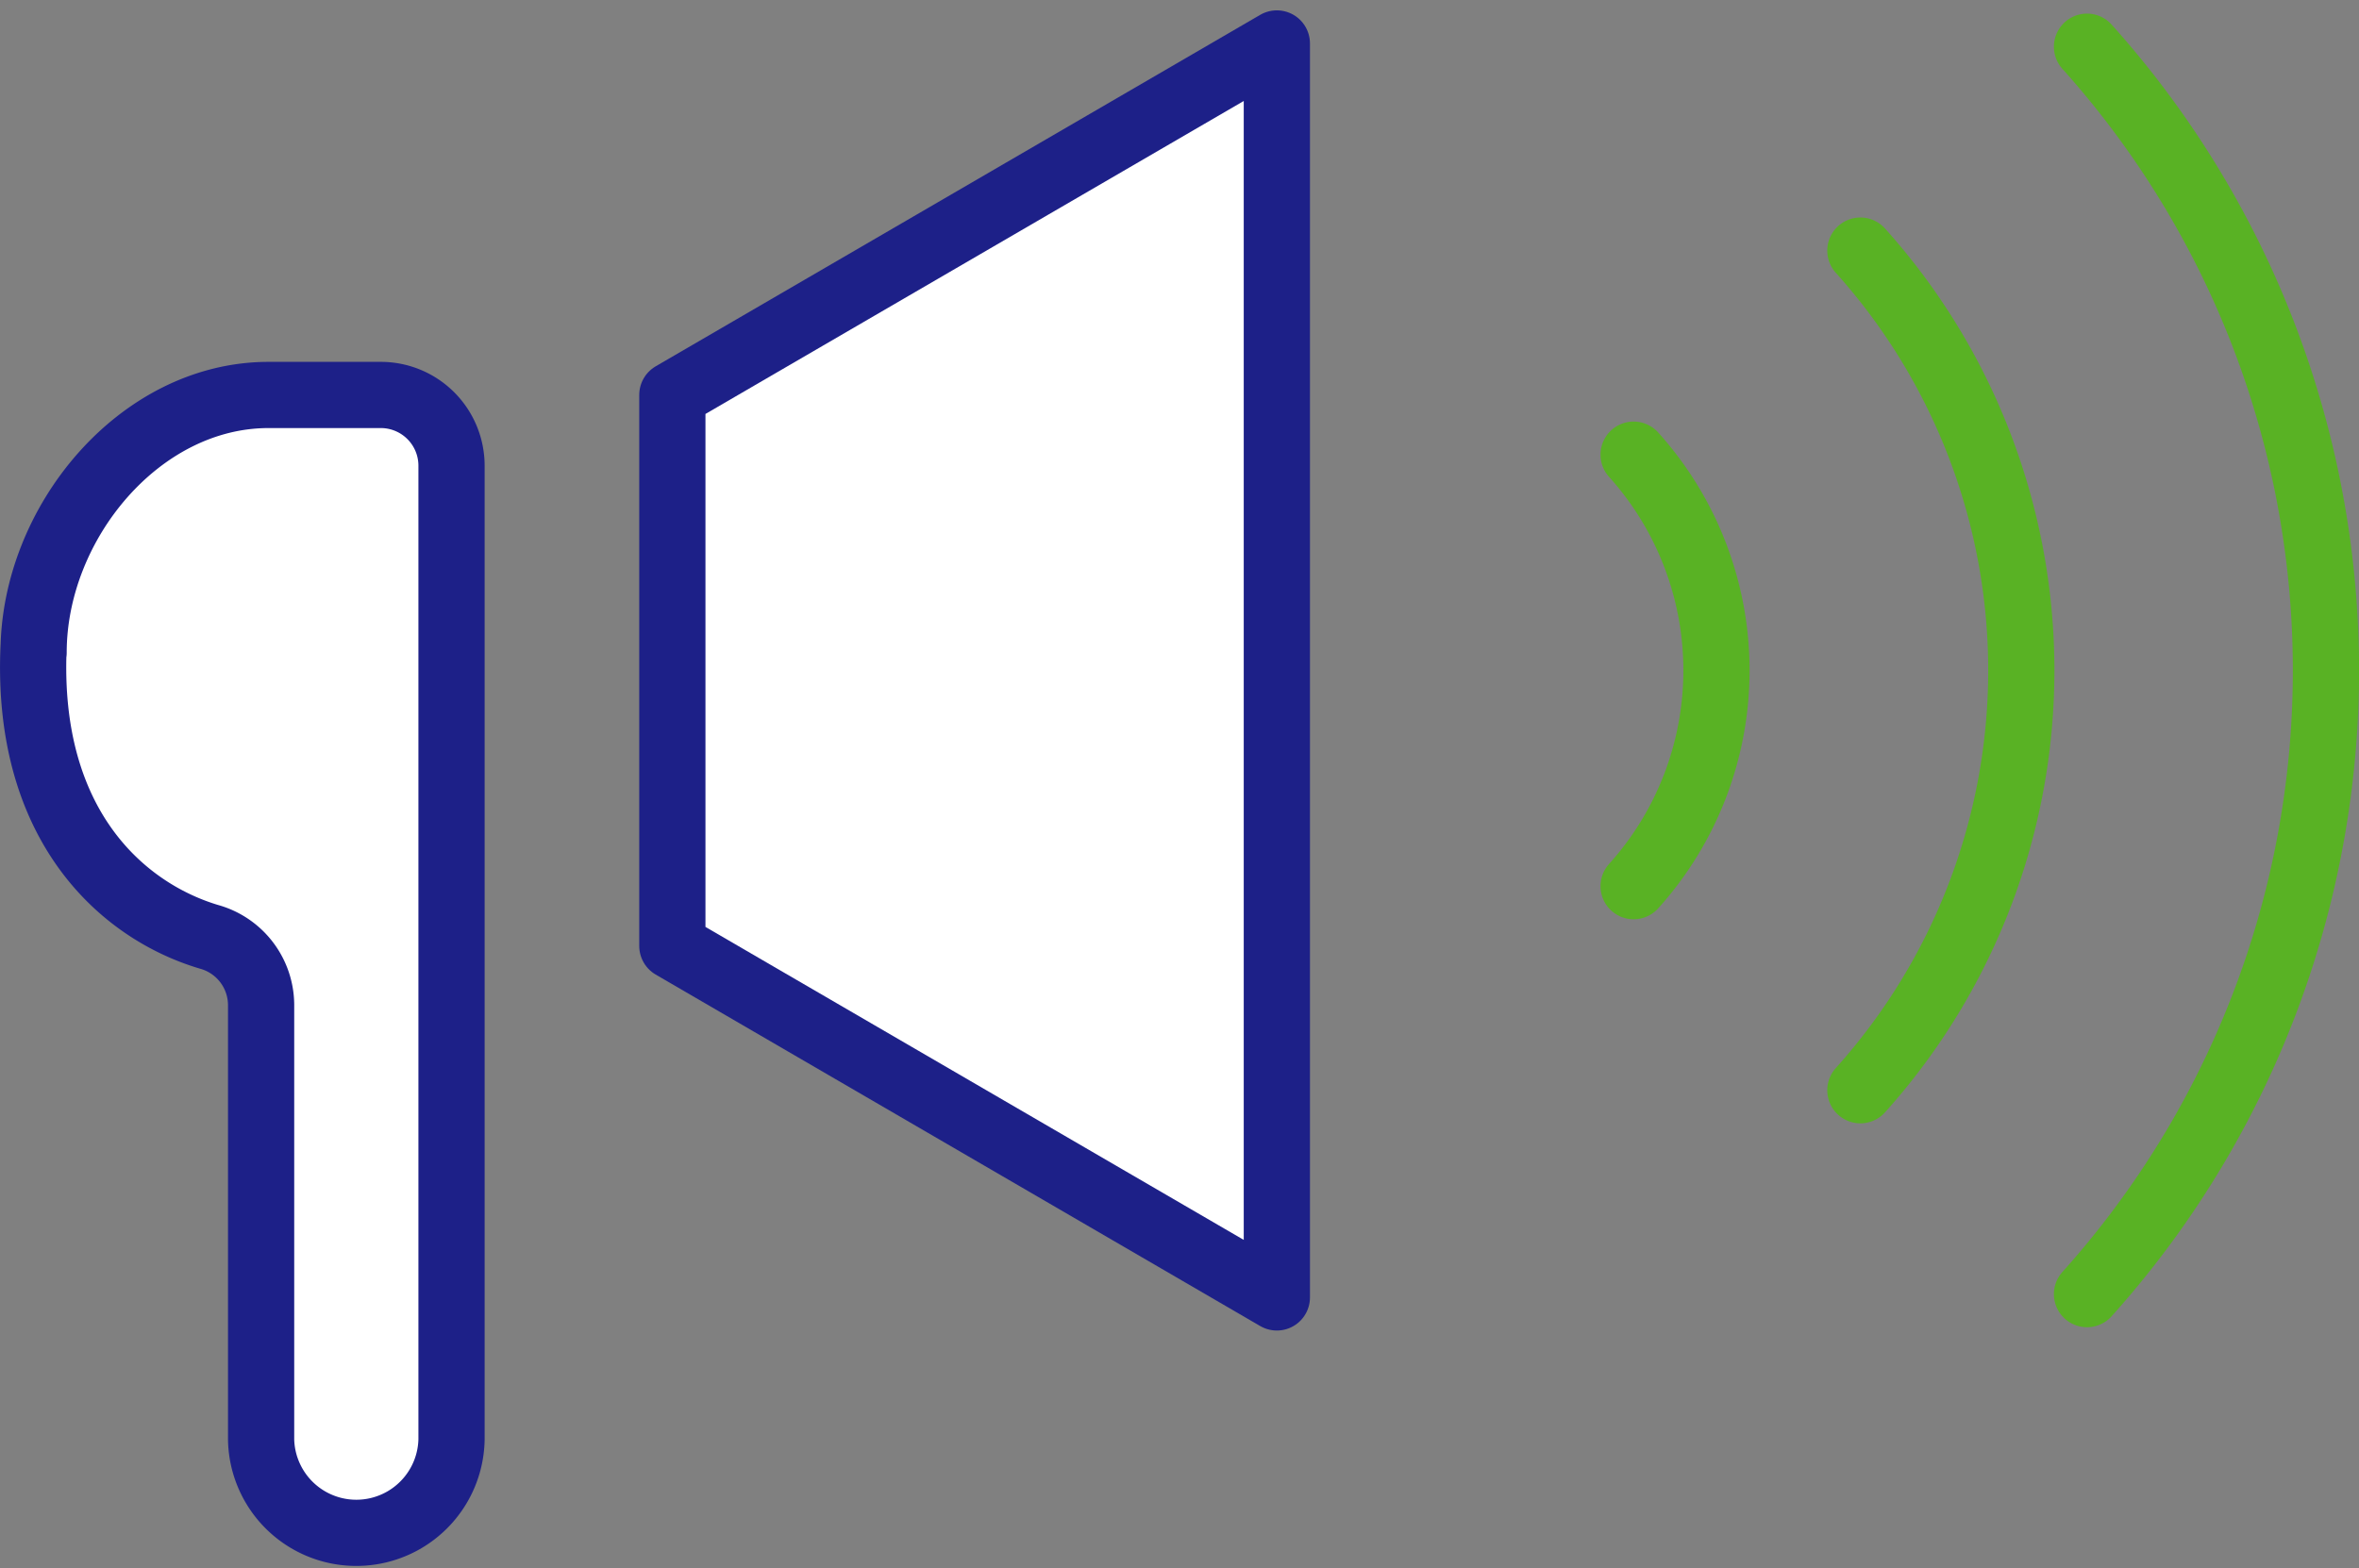 <svg xmlns="http://www.w3.org/2000/svg" width="50.485" height="33.563" viewBox="0 0 50.485 33.563">
  <rect x="0" y="0" width="50.485" height="33.563" fill="#808080" stroke="none"/>
  <g id="グループ_64649" data-name="グループ 64649" transform="translate(0.711 0.93)">
    <path id="パス_14483" data-name="パス 14483" d="M1100.892,368.477v26.841l-12.937-7.523V376h0Z" transform="translate(-1074.277 -368.477)" fill="#fff" stroke="#1d2088" stroke-linecap="round" stroke-linejoin="round" stroke-width="1.417"/>
    <path id="パス_14484" data-name="パス 14484" d="M1110.988,390.466a13.445,13.445,0,0,0,0-17.972" transform="translate(-1071.885 -368.06)" fill="none" stroke="#59b224" stroke-linecap="round" stroke-linejoin="round" stroke-width="1.417"/>
    <path id="パス_14485" data-name="パス 14485" d="M1115.382,395.24a19.983,19.983,0,0,0,0-26.7" transform="translate(-1071.429 -368.47)" fill="none" stroke="#59b224" stroke-linecap="round" stroke-linejoin="round" stroke-width="1.417"/>
    <path id="パス_14486" data-name="パス 14486" d="M1106.592,385.687a6.9,6.9,0,0,0,0-9.236" transform="translate(-1072.342 -367.649)" fill="none" stroke="#59b224" stroke-linecap="round" stroke-linejoin="round" stroke-width="1.417"/>
    <path id="パス_14487" data-name="パス 14487" d="M1080.6,375.293c-2.765,0-5.028,2.749-5.028,5.514v-.117c-.169,3.8,1.88,5.64,3.75,6.2a1.52,1.52,0,0,1,1.119,1.448v9.318a2.038,2.038,0,0,0,4.075,0V376.806a1.514,1.514,0,0,0-1.515-1.513Z" transform="translate(-1075.564 -367.769)" fill="#fff" stroke="#1d2088" stroke-linecap="round" stroke-linejoin="round" stroke-width="1.417"/>
  </g>
</svg>
